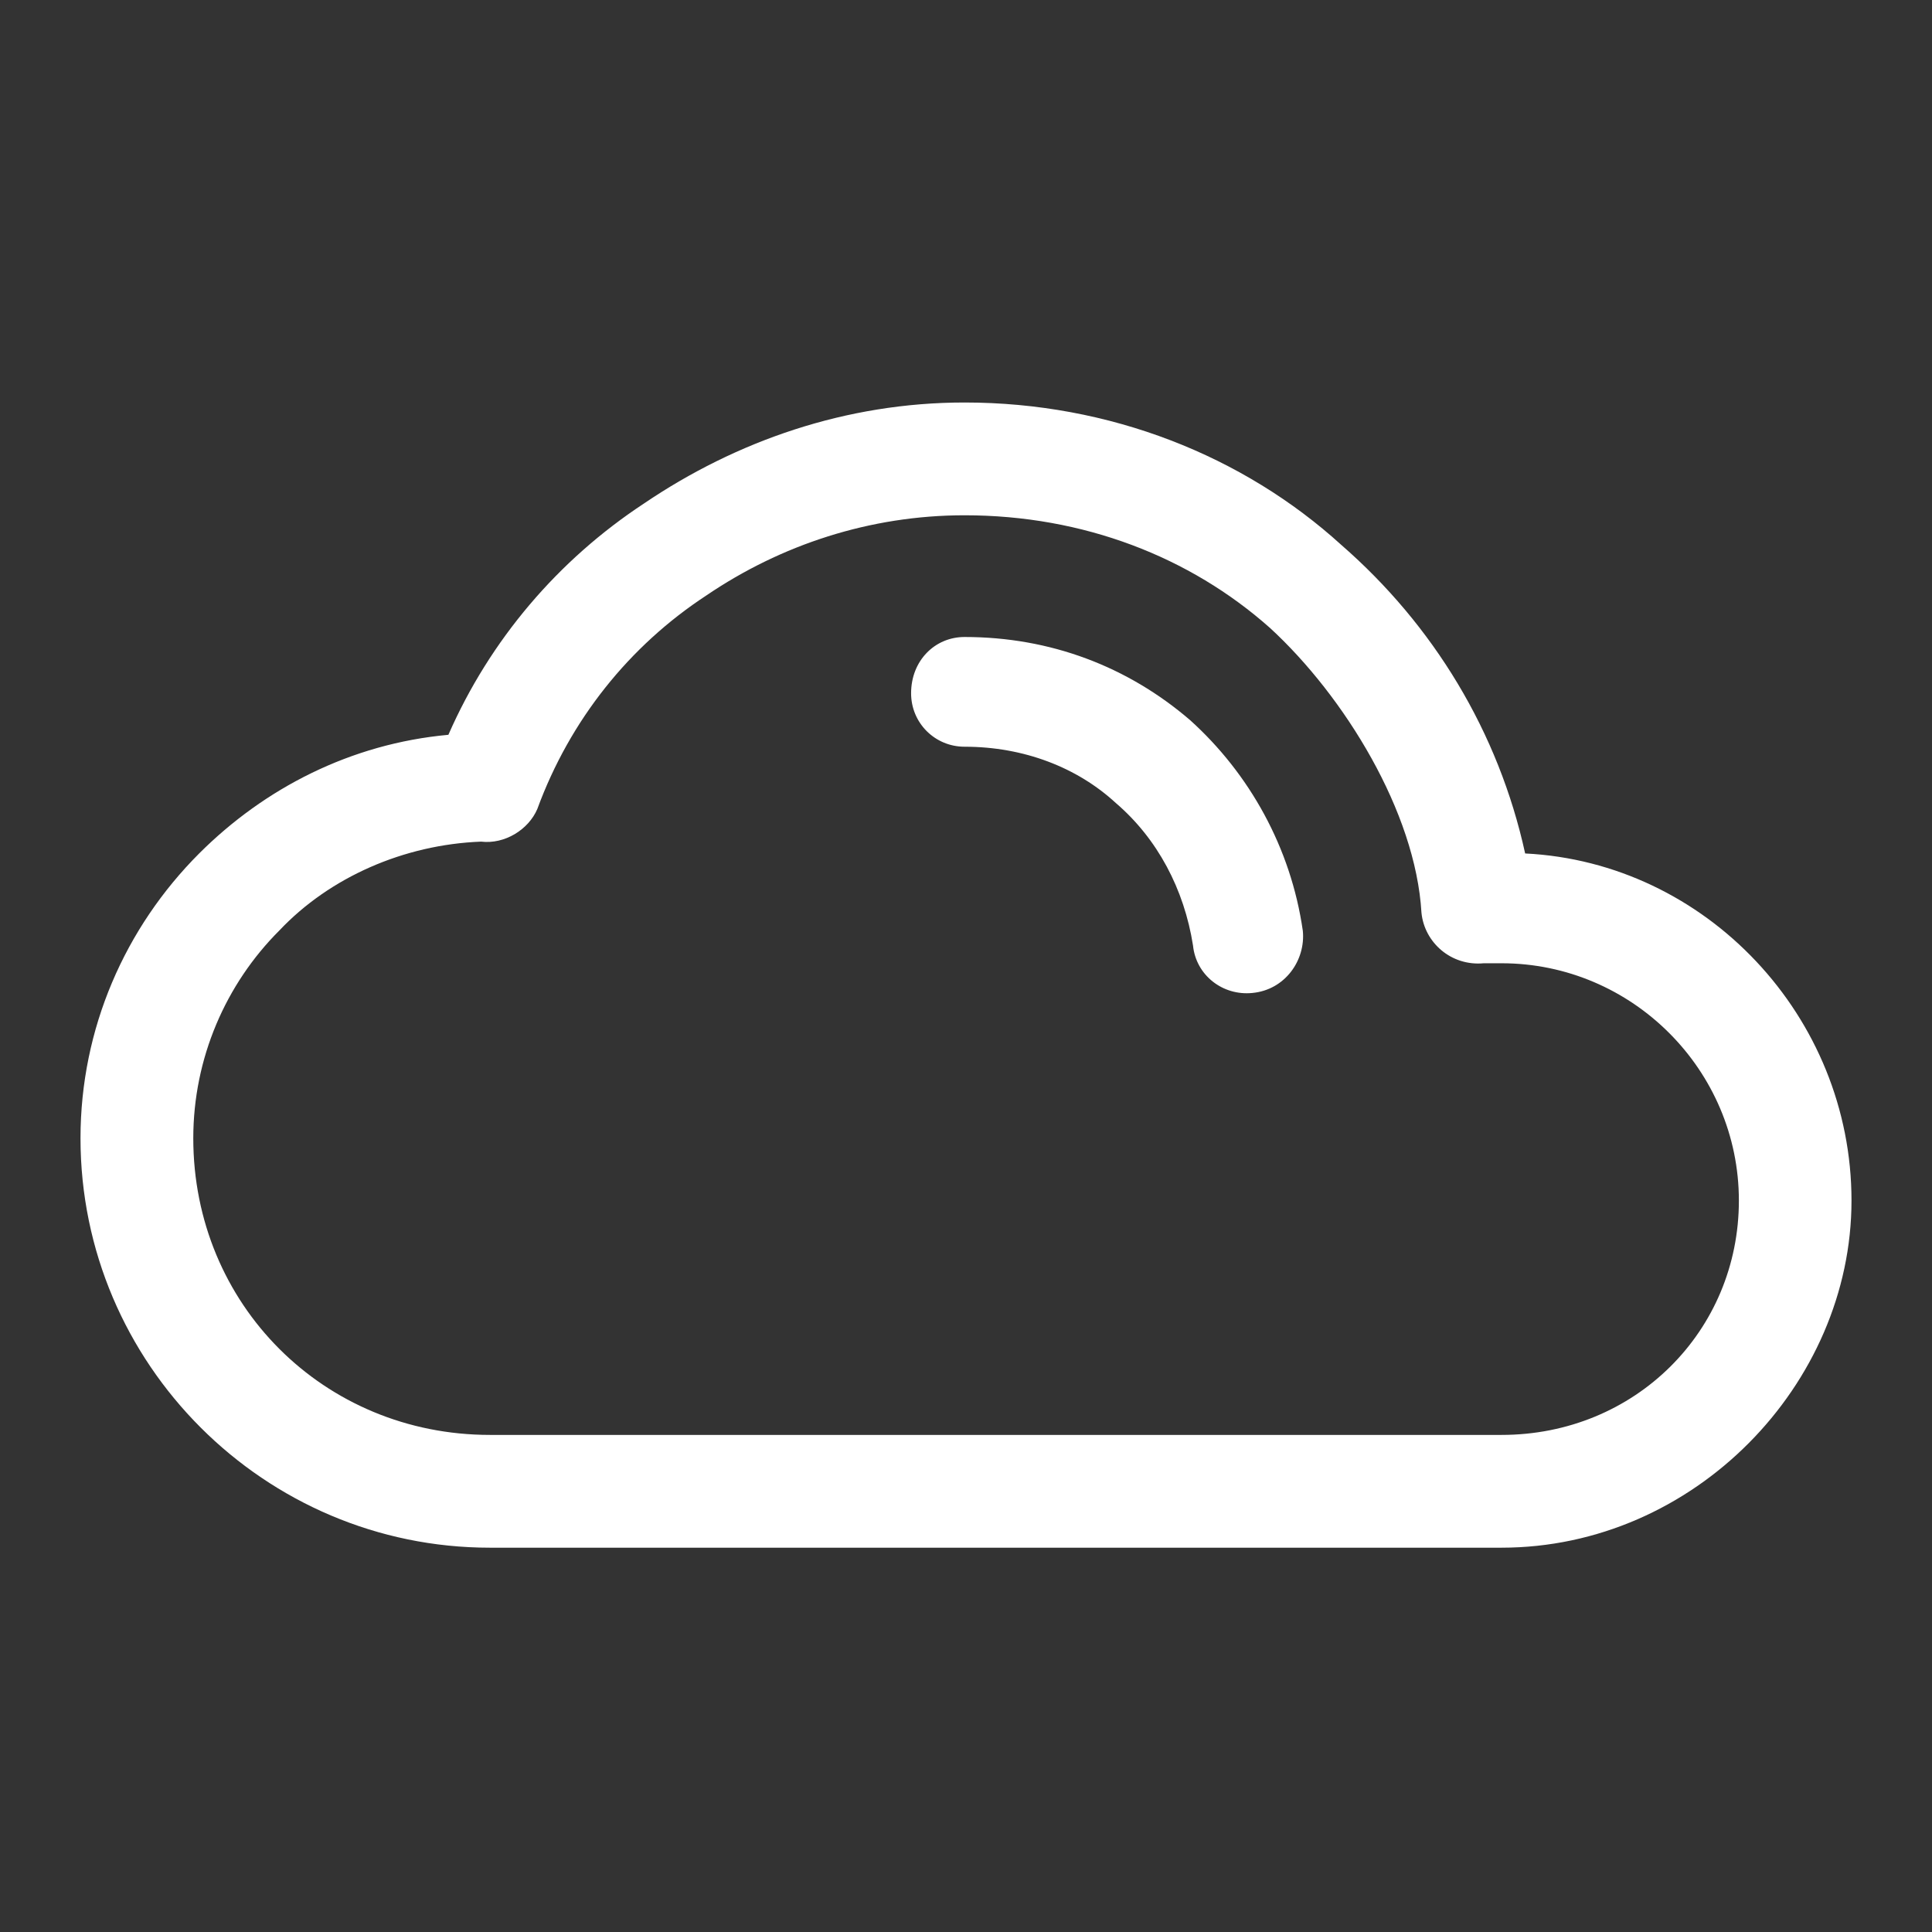 <svg width="24" height="24" viewBox="0 0 24 24" fill="none" xmlns="http://www.w3.org/2000/svg">
<rect x="0" y="0" width="24" height="24" fill="#333333" stroke="none"/>
<path d="M16.184 11.56C16.221 11.929 15.963 12.297 15.557 12.335C15.188 12.372 14.857 12.114 14.82 11.745C14.71 11.046 14.379 10.419 13.862 9.976C13.383 9.534 12.719 9.276 11.982 9.276C11.614 9.276 11.318 8.981 11.318 8.612C11.318 8.206 11.614 7.913 11.982 7.913C13.05 7.913 14.01 8.281 14.783 8.945C15.52 9.609 16.036 10.53 16.184 11.562V11.56ZM6.086 17.825H18.653C20.312 17.825 21.601 16.534 21.601 14.914C21.601 13.294 20.275 11.966 18.653 11.966H18.432C18.026 12.004 17.695 11.708 17.658 11.339C17.585 10.086 16.7 8.65 15.778 7.802C14.783 6.917 13.456 6.401 11.982 6.401C10.804 6.401 9.698 6.77 8.776 7.396C7.818 8.023 7.081 8.943 6.675 10.049C6.565 10.307 6.269 10.49 5.976 10.455C5.018 10.492 4.096 10.896 3.469 11.56C2.805 12.224 2.401 13.145 2.401 14.14C2.401 16.203 4.023 17.825 6.086 17.825ZM18.653 19.226H6.086C3.286 19.226 1 16.942 1 14.14C1 12.776 1.554 11.523 2.474 10.602C3.284 9.793 4.354 9.239 5.57 9.128C6.086 7.95 6.934 6.955 8.002 6.253C9.145 5.479 10.508 5 11.982 5C13.787 5 15.447 5.664 16.663 6.77C17.805 7.765 18.615 9.091 18.946 10.602C21.195 10.713 23 12.63 23 14.914C23 17.198 21.047 19.226 18.651 19.226H18.653Z" fill="white"/>
</svg>

